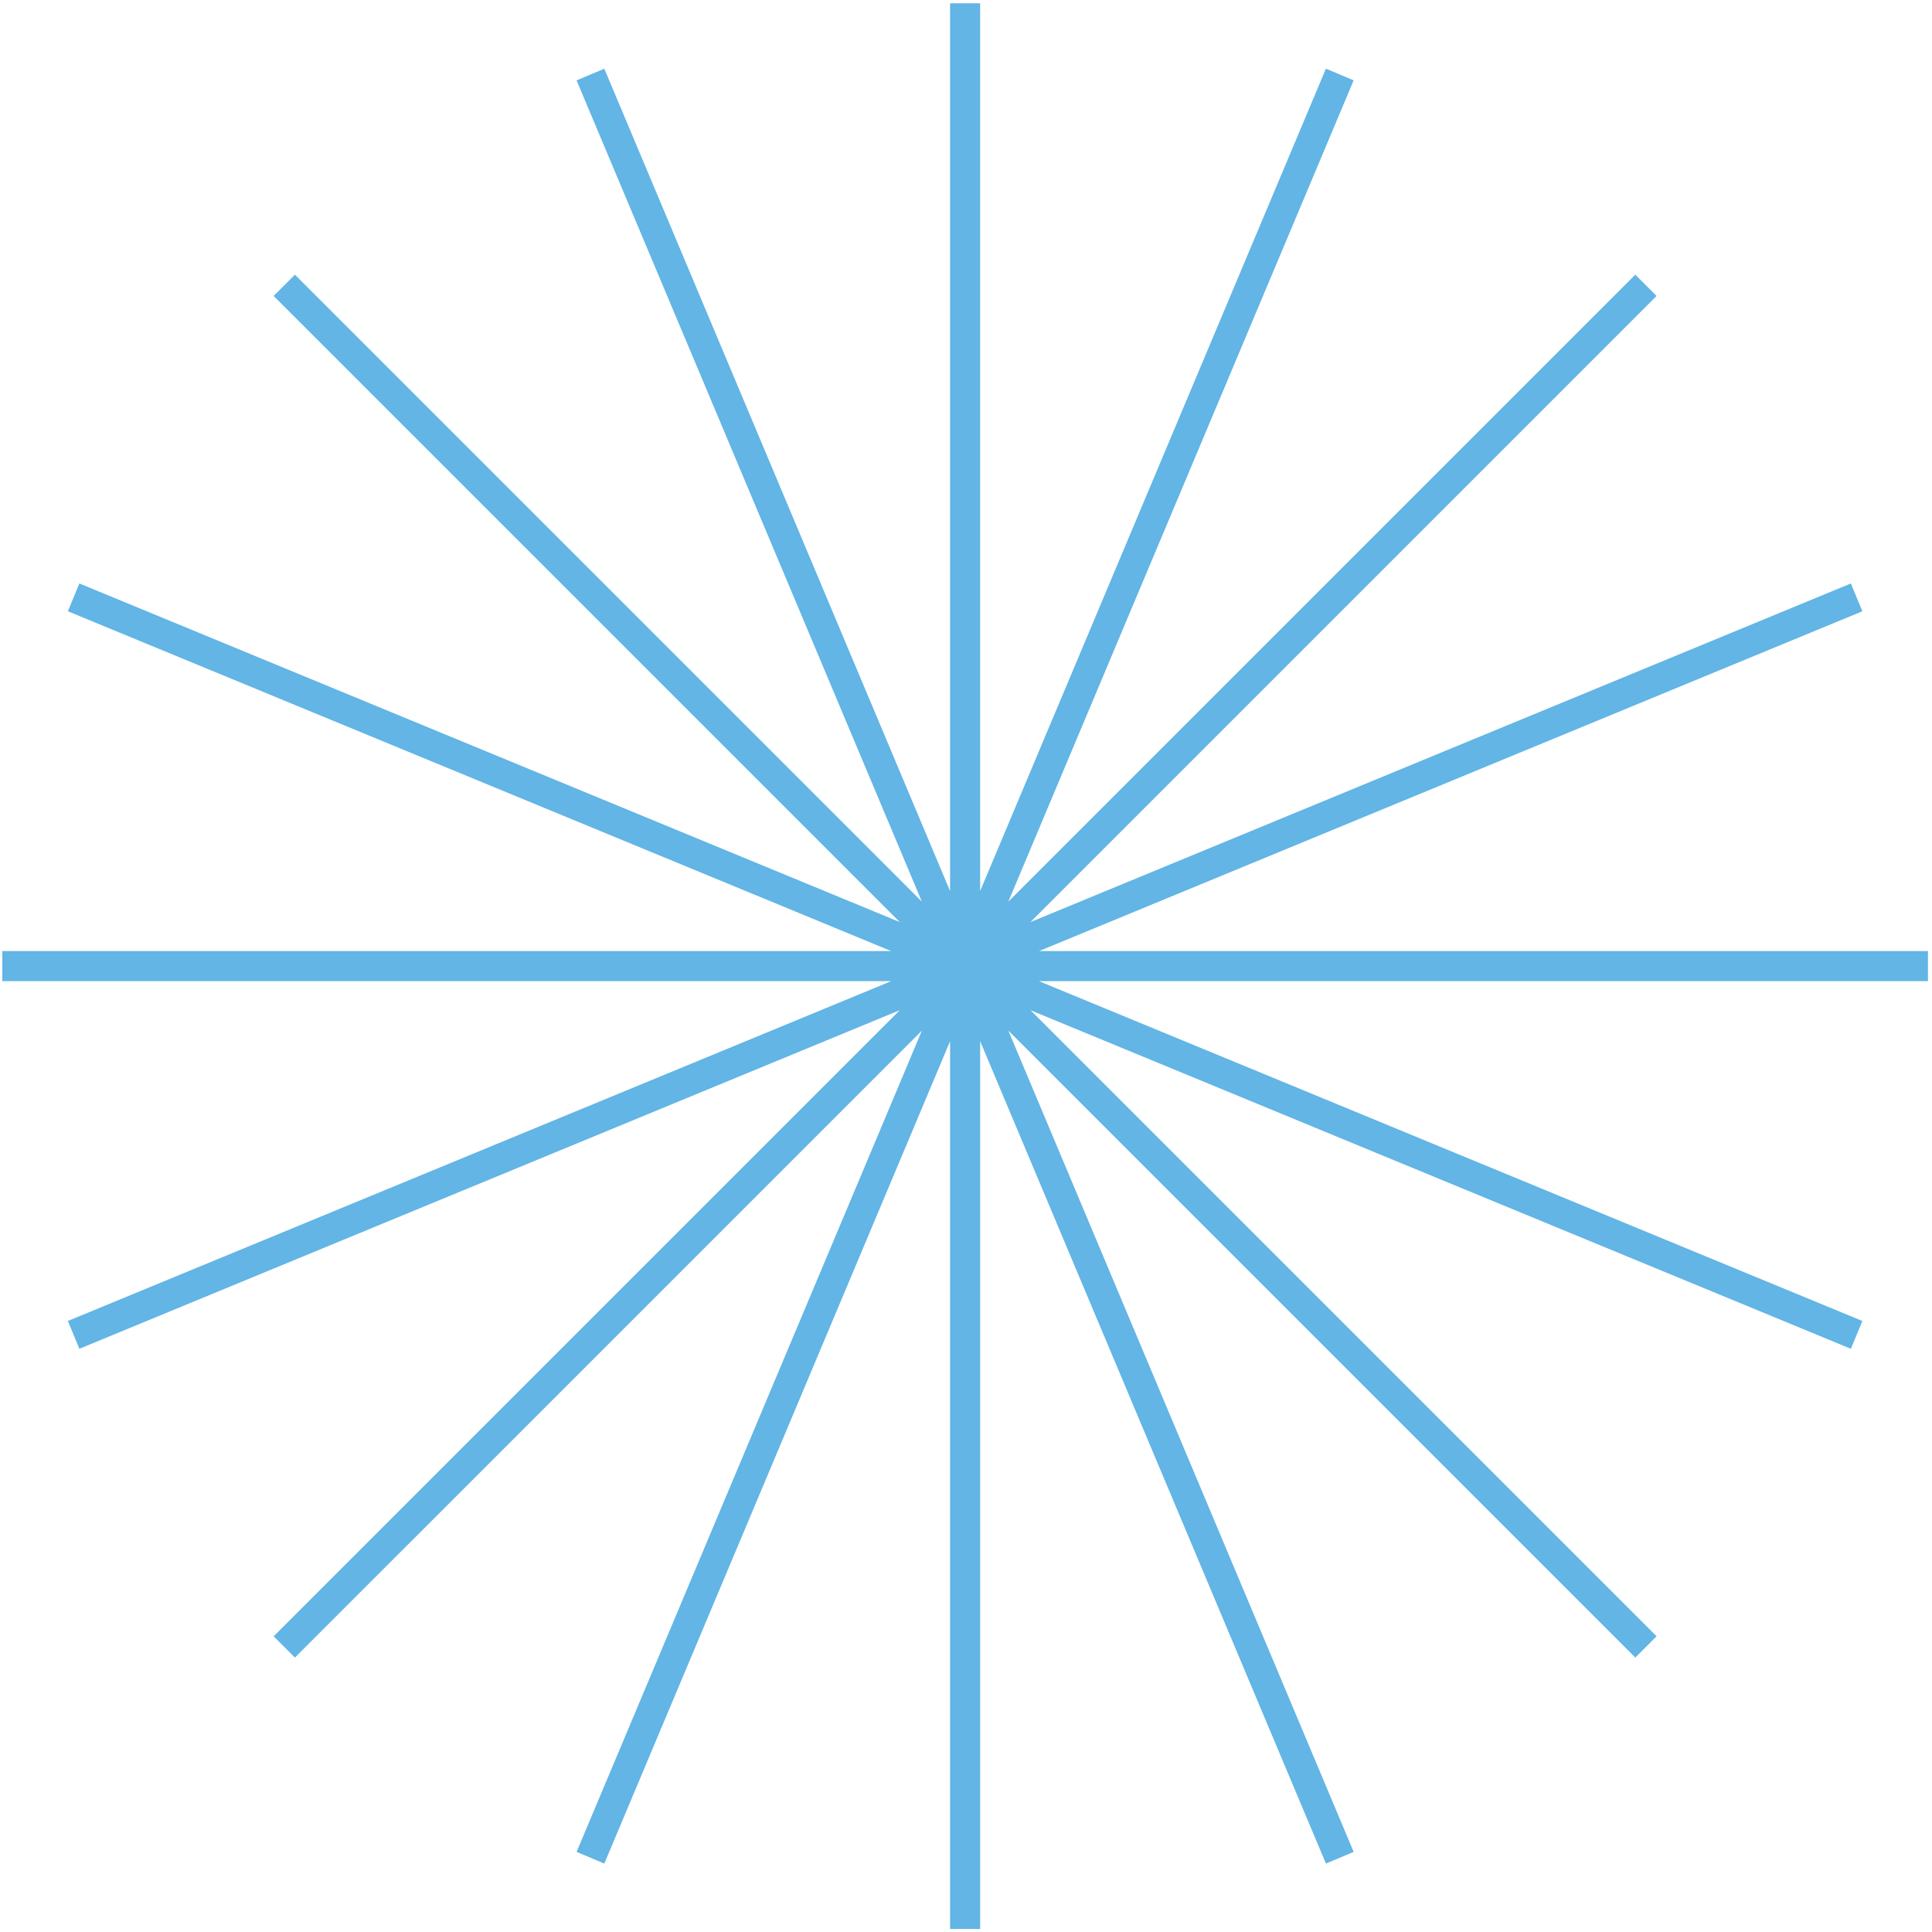 <svg xmlns="http://www.w3.org/2000/svg" width="397" height="397" fill="none"><path stroke="#62b5e5" stroke-miterlimit="10" stroke-width="6.183" d="M198.318.673v197.852m0 0H396.17m-197.852 0L338.22 58.627M198.318 198.525H.465m198.159-.833 76.685-182.38M381.51 122.753l-182.883 75.479m-.31.3L58.415 58.63M198.01 197.695 121.326 15.314M15.126 122.75l182.883 75.479M198.319 396.378V198.526m0 0H.467m197.852 0L58.417 338.424m139.902-139.898h197.853m-198.159.833L121.328 381.74M15.127 274.298l182.883-75.479m.31-.3 139.902 139.902M198.626 199.357l76.685 182.38m106.2-107.436-182.883-75.479"/></svg>